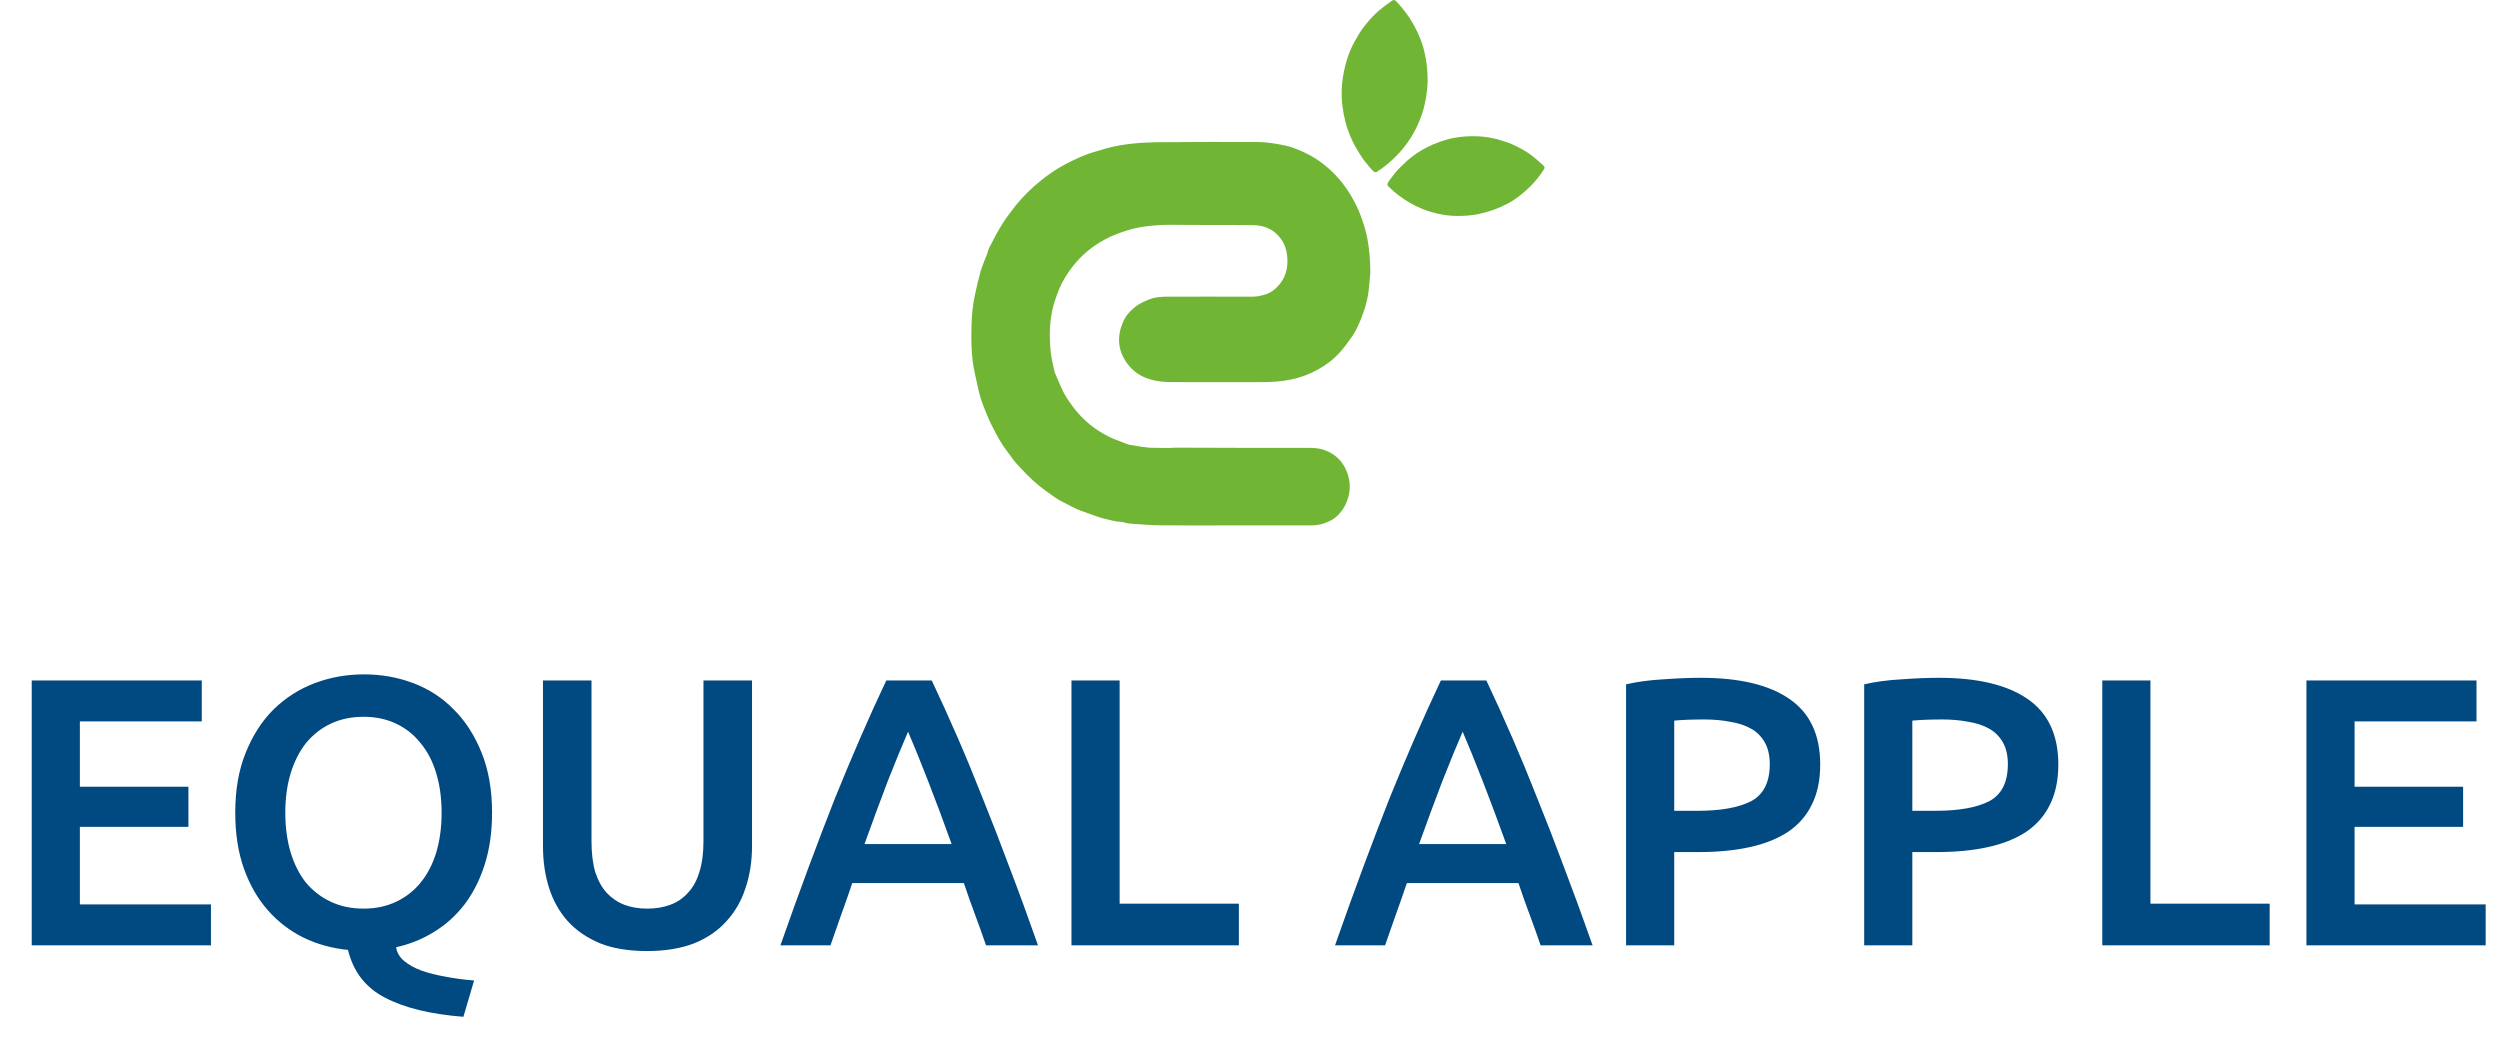 <?xml version="1.0" encoding="UTF-8" standalone="no"?><svg width="131" height="55" viewBox="0 0 131 55" fill="none" xmlns="http://www.w3.org/2000/svg">
<path d="M1.662 49.535V35.657H10.573V37.8H4.185V41.224H9.873V43.327H4.185V47.392H11.054V49.535H1.662ZM14.95 42.586C14.95 43.347 15.043 44.041 15.23 44.669C15.417 45.283 15.684 45.81 16.031 46.251C16.392 46.678 16.826 47.012 17.333 47.252C17.84 47.492 18.414 47.612 19.055 47.612C19.683 47.612 20.25 47.492 20.757 47.252C21.265 47.012 21.692 46.678 22.039 46.251C22.399 45.81 22.673 45.283 22.86 44.669C23.047 44.041 23.14 43.347 23.14 42.586C23.14 41.825 23.047 41.138 22.86 40.523C22.673 39.896 22.399 39.369 22.039 38.941C21.692 38.501 21.265 38.16 20.757 37.92C20.25 37.68 19.683 37.56 19.055 37.56C18.414 37.56 17.84 37.68 17.333 37.92C16.826 38.16 16.392 38.501 16.031 38.941C15.684 39.382 15.417 39.909 15.23 40.523C15.043 41.138 14.95 41.825 14.95 42.586ZM25.784 42.586C25.784 43.587 25.657 44.489 25.403 45.289C25.15 46.09 24.796 46.791 24.342 47.392C23.888 47.98 23.354 48.46 22.74 48.834C22.139 49.208 21.478 49.475 20.757 49.635C20.797 49.915 20.938 50.156 21.178 50.356C21.418 50.556 21.719 50.723 22.079 50.857C22.453 50.99 22.873 51.097 23.341 51.177C23.821 51.27 24.322 51.337 24.843 51.377L24.282 53.28C22.56 53.146 21.191 52.812 20.177 52.278C19.162 51.758 18.515 50.923 18.234 49.775C17.406 49.695 16.632 49.481 15.911 49.134C15.204 48.787 14.583 48.313 14.049 47.713C13.515 47.112 13.094 46.384 12.787 45.53C12.48 44.675 12.327 43.694 12.327 42.586C12.327 41.398 12.507 40.357 12.867 39.462C13.228 38.554 13.715 37.793 14.329 37.179C14.957 36.565 15.678 36.105 16.492 35.797C17.306 35.49 18.167 35.337 19.075 35.337C19.983 35.337 20.844 35.49 21.659 35.797C22.473 36.105 23.18 36.565 23.781 37.179C24.395 37.793 24.883 38.554 25.243 39.462C25.604 40.357 25.784 41.398 25.784 42.586ZM33.899 49.835C32.951 49.835 32.136 49.702 31.456 49.435C30.775 49.154 30.207 48.767 29.753 48.273C29.313 47.779 28.986 47.199 28.772 46.531C28.558 45.864 28.452 45.129 28.452 44.328V35.657H30.995V44.088C30.995 44.715 31.062 45.256 31.195 45.71C31.342 46.151 31.542 46.511 31.796 46.791C32.063 47.072 32.37 47.279 32.717 47.412C33.078 47.546 33.478 47.612 33.919 47.612C34.359 47.612 34.76 47.546 35.12 47.412C35.481 47.279 35.788 47.072 36.041 46.791C36.308 46.511 36.509 46.151 36.642 45.71C36.789 45.256 36.862 44.715 36.862 44.088V35.657H39.406V44.328C39.406 45.129 39.292 45.864 39.065 46.531C38.852 47.199 38.518 47.779 38.064 48.273C37.623 48.767 37.056 49.154 36.362 49.435C35.667 49.702 34.846 49.835 33.899 49.835ZM51.668 49.535C51.481 48.987 51.287 48.447 51.087 47.913C50.887 47.379 50.693 46.831 50.506 46.271H44.659C44.472 46.831 44.279 47.386 44.078 47.933C43.891 48.467 43.705 49.001 43.517 49.535H40.894C41.415 48.053 41.909 46.685 42.376 45.43C42.843 44.175 43.297 42.987 43.738 41.865C44.192 40.744 44.639 39.676 45.08 38.661C45.52 37.647 45.974 36.645 46.441 35.657H48.824C49.292 36.645 49.745 37.647 50.186 38.661C50.627 39.676 51.067 40.744 51.508 41.865C51.962 42.987 52.422 44.175 52.889 45.43C53.37 46.685 53.871 48.053 54.391 49.535H51.668ZM47.583 38.341C47.276 39.048 46.922 39.909 46.521 40.924C46.134 41.939 45.727 43.04 45.3 44.228H49.866C49.438 43.04 49.025 41.932 48.624 40.904C48.224 39.876 47.876 39.022 47.583 38.341ZM64.917 47.352V49.535H56.145V35.657H58.669V47.352H64.917ZM80.728 49.535C80.541 48.987 80.348 48.447 80.148 47.913C79.947 47.379 79.754 46.831 79.567 46.271H73.719C73.532 46.831 73.339 47.386 73.139 47.933C72.952 48.467 72.765 49.001 72.578 49.535H69.955C70.475 48.053 70.969 46.685 71.436 45.43C71.904 44.175 72.358 42.987 72.798 41.865C73.252 40.744 73.699 39.676 74.14 38.661C74.581 37.647 75.034 36.645 75.502 35.657H77.885C78.352 36.645 78.806 37.647 79.246 38.661C79.687 39.676 80.128 40.744 80.568 41.865C81.022 42.987 81.483 44.175 81.95 45.43C82.43 46.685 82.931 48.053 83.452 49.535H80.728ZM76.643 38.341C76.336 39.048 75.982 39.909 75.582 40.924C75.195 41.939 74.787 43.04 74.36 44.228H78.926C78.499 43.04 78.085 41.932 77.684 40.904C77.284 39.876 76.937 39.022 76.643 38.341ZM89.131 35.517C91.147 35.517 92.689 35.884 93.757 36.618C94.838 37.353 95.379 38.501 95.379 40.063C95.379 40.877 95.232 41.578 94.938 42.166C94.658 42.74 94.244 43.214 93.697 43.587C93.149 43.948 92.482 44.215 91.694 44.388C90.906 44.562 90.005 44.649 88.991 44.649H87.729V49.535H85.206V35.858C85.793 35.724 86.441 35.637 87.148 35.597C87.869 35.544 88.53 35.517 89.131 35.517ZM89.311 37.7C88.67 37.7 88.143 37.72 87.729 37.76V42.486H88.951C90.165 42.486 91.1 42.319 91.754 41.985C92.408 41.638 92.736 40.991 92.736 40.043C92.736 39.589 92.649 39.208 92.475 38.901C92.302 38.594 92.061 38.354 91.754 38.181C91.447 38.007 91.08 37.887 90.653 37.82C90.239 37.74 89.792 37.7 89.311 37.7ZM101.608 35.517C103.624 35.517 105.166 35.884 106.234 36.618C107.315 37.353 107.856 38.501 107.856 40.063C107.856 40.877 107.709 41.578 107.415 42.166C107.135 42.74 106.721 43.214 106.174 43.587C105.626 43.948 104.959 44.215 104.171 44.388C103.383 44.562 102.482 44.649 101.468 44.649H100.206V49.535H97.683V35.858C98.27 35.724 98.918 35.637 99.625 35.597C100.346 35.544 101.007 35.517 101.608 35.517ZM101.788 37.7C101.147 37.7 100.62 37.72 100.206 37.76V42.486H101.427C102.642 42.486 103.577 42.319 104.231 41.985C104.885 41.638 105.212 40.991 105.212 40.043C105.212 39.589 105.126 39.208 104.952 38.901C104.778 38.594 104.538 38.354 104.231 38.181C103.924 38.007 103.557 37.887 103.13 37.82C102.716 37.74 102.269 37.7 101.788 37.7ZM118.931 47.352V49.535H110.16V35.657H112.683V47.352H118.931ZM120.857 49.535V35.657H129.768V37.8H123.38V41.224H129.067V43.327H123.38V47.392H130.249V49.535H120.857Z" fill="#014981"/>
<g clip-path="url(#clip0)">
<path d="M64.965 23.467C66.176 23.468 67.387 23.468 68.598 23.467C68.898 23.467 69.191 23.496 69.473 23.609C69.913 23.785 70.251 24.072 70.473 24.5C70.649 24.839 70.74 25.194 70.726 25.574C70.715 25.888 70.629 26.18 70.492 26.465C70.372 26.715 70.204 26.915 70.001 27.092C69.951 27.136 69.898 27.175 69.841 27.21C69.502 27.418 69.113 27.529 68.716 27.532C68.419 27.534 68.121 27.532 67.823 27.532H64.238C63.098 27.532 61.96 27.541 60.821 27.527C60.283 27.521 59.746 27.472 59.208 27.438C59.122 27.433 59.037 27.406 58.952 27.388C58.887 27.374 58.822 27.35 58.757 27.347C58.441 27.334 58.141 27.243 57.836 27.171C57.598 27.114 57.369 27.02 57.136 26.94C56.996 26.892 56.858 26.836 56.717 26.79C56.344 26.67 56.013 26.459 55.663 26.29C55.475 26.199 55.301 26.076 55.128 25.956C54.901 25.799 54.675 25.639 54.462 25.463C54.24 25.281 54.026 25.087 53.822 24.884C53.606 24.671 53.404 24.444 53.2 24.219C53.121 24.132 53.056 24.033 52.986 23.937C52.967 23.913 52.952 23.886 52.933 23.861C52.814 23.7 52.687 23.544 52.578 23.377C52.443 23.17 52.312 22.959 52.199 22.74C52.032 22.421 51.865 22.099 51.729 21.766C51.56 21.357 51.391 20.945 51.29 20.511C51.219 20.204 51.156 19.895 51.086 19.588C50.898 18.758 50.884 17.915 50.906 17.07C50.92 16.542 50.967 16.018 51.077 15.498C51.166 15.074 51.262 14.651 51.379 14.234C51.443 14.007 51.541 13.789 51.623 13.566C51.673 13.431 51.737 13.299 51.77 13.16C51.813 12.979 51.924 12.834 51.999 12.672C52.069 12.522 52.147 12.377 52.228 12.233C52.434 11.87 52.644 11.51 52.906 11.184C53.023 11.039 53.125 10.884 53.243 10.741C53.623 10.28 54.048 9.859 54.511 9.483C54.937 9.141 55.385 8.831 55.871 8.582C56.378 8.321 56.892 8.076 57.447 7.932C57.636 7.883 57.819 7.812 58.007 7.763C58.892 7.533 59.797 7.46 60.706 7.452C62.424 7.437 64.143 7.436 65.862 7.44C66.334 7.441 66.8 7.514 67.263 7.609C67.733 7.705 68.166 7.89 68.585 8.106C68.959 8.299 69.301 8.547 69.62 8.828C70.103 9.254 70.512 9.758 70.831 10.32C70.994 10.606 71.149 10.901 71.265 11.209C71.422 11.622 71.565 12.041 71.647 12.482C71.749 13.029 71.795 13.579 71.806 14.132C71.811 14.41 71.762 14.689 71.744 14.968C71.713 15.451 71.604 15.918 71.444 16.373C71.277 16.846 71.083 17.308 70.789 17.717C70.604 17.976 70.416 18.236 70.203 18.471C69.869 18.838 69.474 19.139 69.04 19.375C68.593 19.62 68.112 19.795 67.614 19.894C67.102 19.997 66.588 20.025 66.068 20.023C64.514 20.018 62.959 20.018 61.404 20.022C61.023 20.022 60.65 19.991 60.279 19.882C59.773 19.733 59.362 19.46 59.052 19.029C58.571 18.36 58.526 17.64 58.835 16.897C58.961 16.591 59.173 16.336 59.432 16.12C59.665 15.925 59.932 15.805 60.208 15.692C60.531 15.561 60.867 15.545 61.206 15.545C62.684 15.545 64.162 15.54 65.639 15.546C65.897 15.547 66.14 15.482 66.375 15.403C66.575 15.337 66.754 15.203 66.91 15.049C67.373 14.594 67.512 14.029 67.447 13.402C67.413 13.08 67.31 12.777 67.116 12.511C66.755 12.018 66.257 11.807 65.666 11.798C65.056 11.788 64.445 11.793 63.834 11.791C63.003 11.788 62.172 11.789 61.341 11.78C60.792 11.776 60.243 11.821 59.702 11.915C59.307 11.983 58.928 12.111 58.551 12.25C58.089 12.421 57.663 12.658 57.266 12.941C56.944 13.173 56.651 13.441 56.391 13.741C56.17 13.994 55.98 14.268 55.803 14.552C55.594 14.886 55.454 15.251 55.322 15.62C54.994 16.541 54.96 17.489 55.059 18.452C55.09 18.762 55.173 19.061 55.23 19.365C55.256 19.5 55.316 19.63 55.371 19.758C55.531 20.126 55.674 20.499 55.893 20.842C56.113 21.185 56.355 21.512 56.636 21.805C56.93 22.115 57.261 22.386 57.623 22.611C57.925 22.8 58.236 22.962 58.57 23.081C58.758 23.148 58.944 23.223 59.13 23.294C59.145 23.299 59.16 23.302 59.175 23.305C59.615 23.375 60.053 23.469 60.501 23.466C60.871 23.463 61.242 23.49 61.609 23.457L64.965 23.467Z" fill="#70B634"/>
<path d="M74.808 4.287C74.799 4.605 74.747 5.07 74.64 5.532C74.554 5.903 74.422 6.255 74.265 6.596C74.073 7.008 73.832 7.395 73.546 7.747C73.247 8.12 72.905 8.444 72.531 8.736C72.41 8.831 72.279 8.914 72.152 9C72.094 9.04 72.035 9.034 71.984 8.985C71.921 8.924 71.853 8.867 71.798 8.798C71.615 8.569 71.415 8.354 71.269 8.095C71.16 7.902 71.032 7.719 70.934 7.521C70.754 7.161 70.603 6.79 70.503 6.396C70.361 5.837 70.284 5.271 70.306 4.694C70.321 4.274 70.387 3.861 70.488 3.453C70.573 3.106 70.692 2.769 70.843 2.446C70.938 2.241 71.06 2.048 71.17 1.85C71.296 1.624 71.452 1.42 71.615 1.22C71.862 0.92 72.128 0.642 72.438 0.409C72.59 0.294 72.738 0.176 72.894 0.068C73.036 -0.029 73.071 -0.025 73.186 0.096C73.432 0.353 73.654 0.631 73.851 0.928C74.071 1.265 74.258 1.622 74.41 1.996C74.475 2.153 74.532 2.314 74.579 2.478C74.728 3.019 74.809 3.571 74.808 4.287Z" fill="#70B634"/>
<path d="M77.467 11.22C77.182 11.276 76.758 11.322 76.325 11.316C75.977 11.312 75.637 11.264 75.302 11.189C74.897 11.097 74.504 10.955 74.133 10.766C73.742 10.569 73.385 10.325 73.05 10.044C72.942 9.953 72.841 9.851 72.739 9.753C72.692 9.708 72.686 9.654 72.719 9.598C72.761 9.528 72.798 9.455 72.848 9.392C73.015 9.181 73.167 8.956 73.368 8.773C73.519 8.636 73.656 8.484 73.813 8.355C74.098 8.12 74.398 7.909 74.73 7.74C75.201 7.5 75.69 7.318 76.208 7.222C76.585 7.153 76.966 7.13 77.35 7.139C77.675 7.148 77.999 7.189 78.317 7.261C78.519 7.306 78.715 7.378 78.914 7.439C79.14 7.508 79.353 7.608 79.564 7.717C79.88 7.88 80.18 8.066 80.45 8.3C80.582 8.415 80.718 8.526 80.844 8.646C80.959 8.755 80.963 8.788 80.878 8.916C80.698 9.19 80.494 9.447 80.269 9.684C80.013 9.951 79.732 10.192 79.429 10.404C79.302 10.494 79.169 10.577 79.033 10.652C78.58 10.896 78.105 11.079 77.467 11.22Z" fill="#70B634"/>
</g>
<defs>
<clipPath id="clip0">
<rect width="30.038" height="27.535" fill="white" transform="translate(50.898)"/>
</clipPath>
</defs>
</svg>
